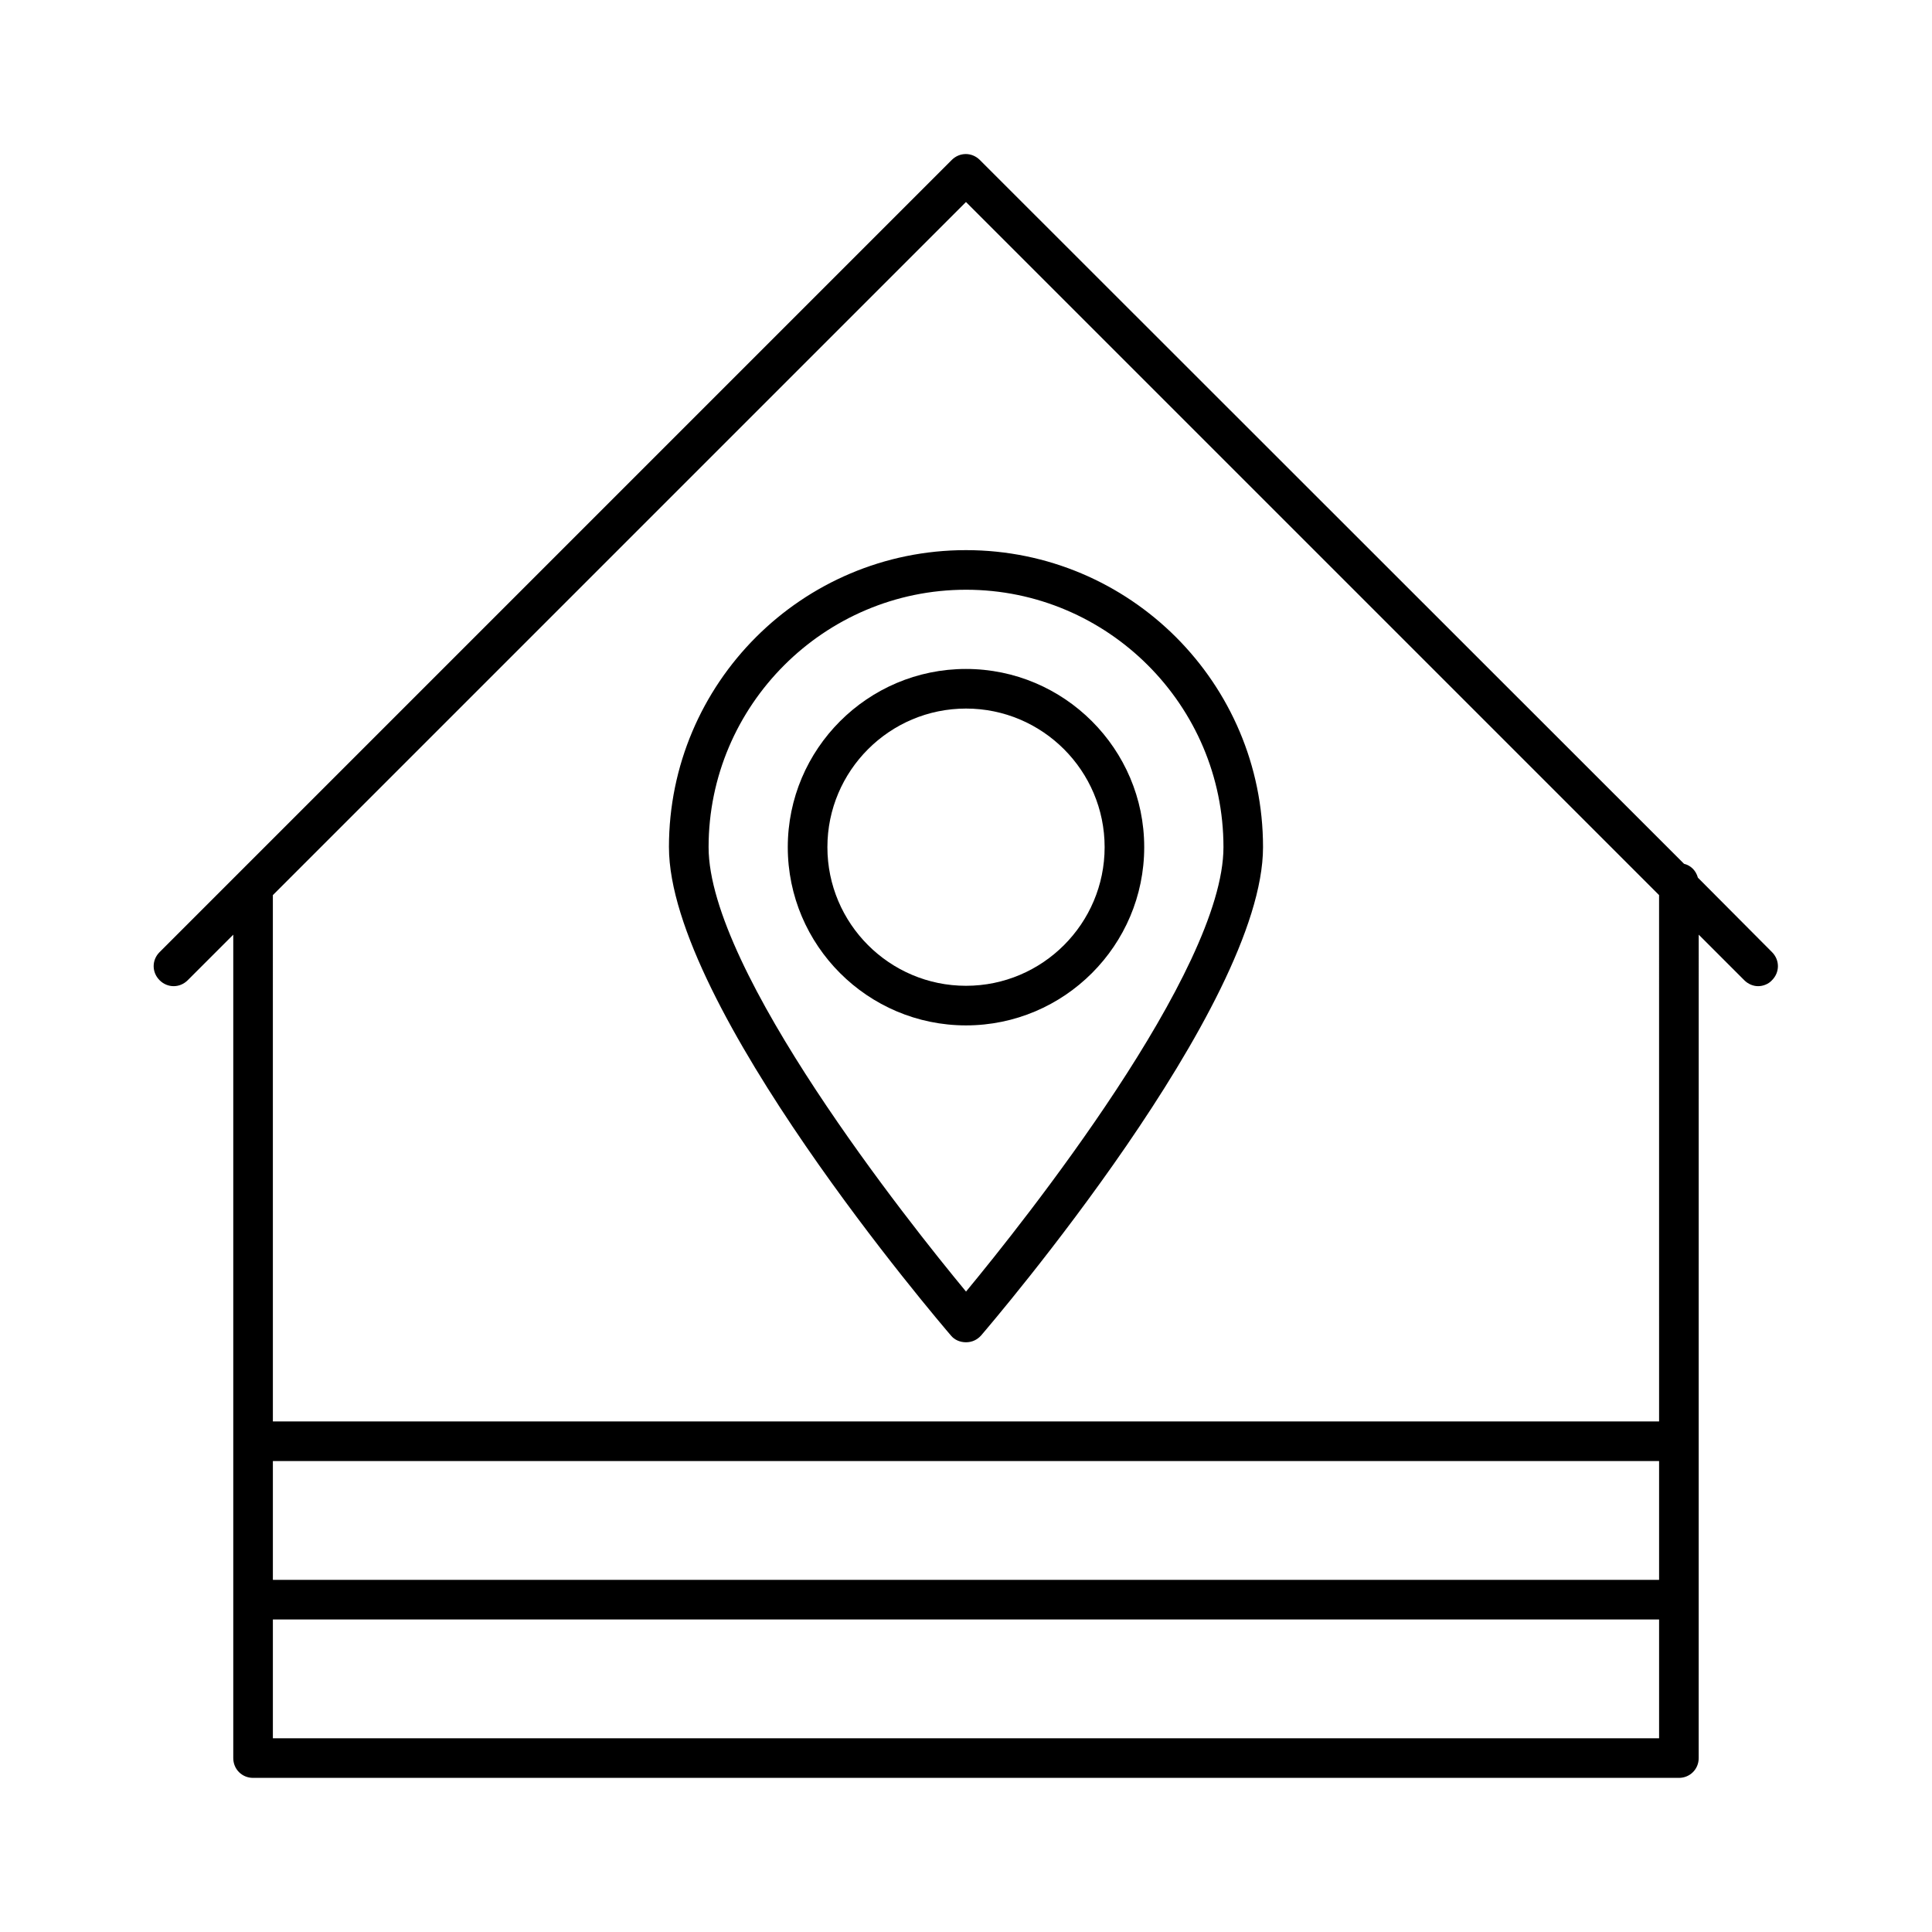 <?xml version="1.0" encoding="UTF-8"?>
<!-- Uploaded to: ICON Repo, www.svgrepo.com, Generator: ICON Repo Mixer Tools -->
<svg fill="#000000" width="800px" height="800px" version="1.1" viewBox="144 144 512 512" xmlns="http://www.w3.org/2000/svg">
 <g>
  <path d="m593.96 376.59c-0.523-1.891-1.891-3.254-3.672-3.672l-186.62-186.52c-2.098-2.098-5.352-2.098-7.453 0l-209.92 209.92c-2.098 2.098-2.098 5.352 0 7.453 2.098 2.098 5.352 2.098 7.453 0l12.07-12.07v218.21c0 2.938 2.309 5.246 5.246 5.246h377.86c2.938 0 5.246-2.309 5.246-5.246l0.008-218.21 12.07 12.07c1.051 1.051 2.414 1.574 3.672 1.574 1.258 0 2.731-0.523 3.672-1.574 2.098-2.098 2.098-5.352 0-7.453zm-10.285 228.08h-367.36v-31.488h367.36zm0-41.984h-367.36v-31.488h367.36zm0-41.984h-367.36l-0.004-139.49 183.68-183.68 183.68 183.68z"/>
  <path d="m321.28 368.51c0 42.09 71.688 125.85 74.73 129.42 0.945 1.156 2.414 1.785 3.988 1.785 1.574 0 2.938-0.629 3.988-1.785 3.043-3.57 74.73-87.328 74.73-129.42 0-43.453-35.266-78.719-78.719-78.719-43.449-0.004-78.719 35.266-78.719 78.719zm146.95 0c0 32.852-53.109 99.504-68.223 117.77-15.113-18.262-68.223-84.914-68.223-117.77 0-37.574 30.648-68.223 68.223-68.223 37.574-0.004 68.223 30.645 68.223 68.223z"/>
  <path d="m352.77 368.51c0 26.031 21.203 47.23 47.23 47.23 26.031 0 47.23-21.203 47.23-47.23 0-26.031-21.203-47.23-47.23-47.23-26.027-0.004-47.23 21.199-47.23 47.23zm83.969 0c0 20.258-16.48 36.734-36.734 36.734-20.258 0-36.734-16.48-36.734-36.734 0-20.258 16.48-36.734 36.734-36.734 20.254-0.004 36.734 16.477 36.734 36.734z"/>
 </g>
</svg>